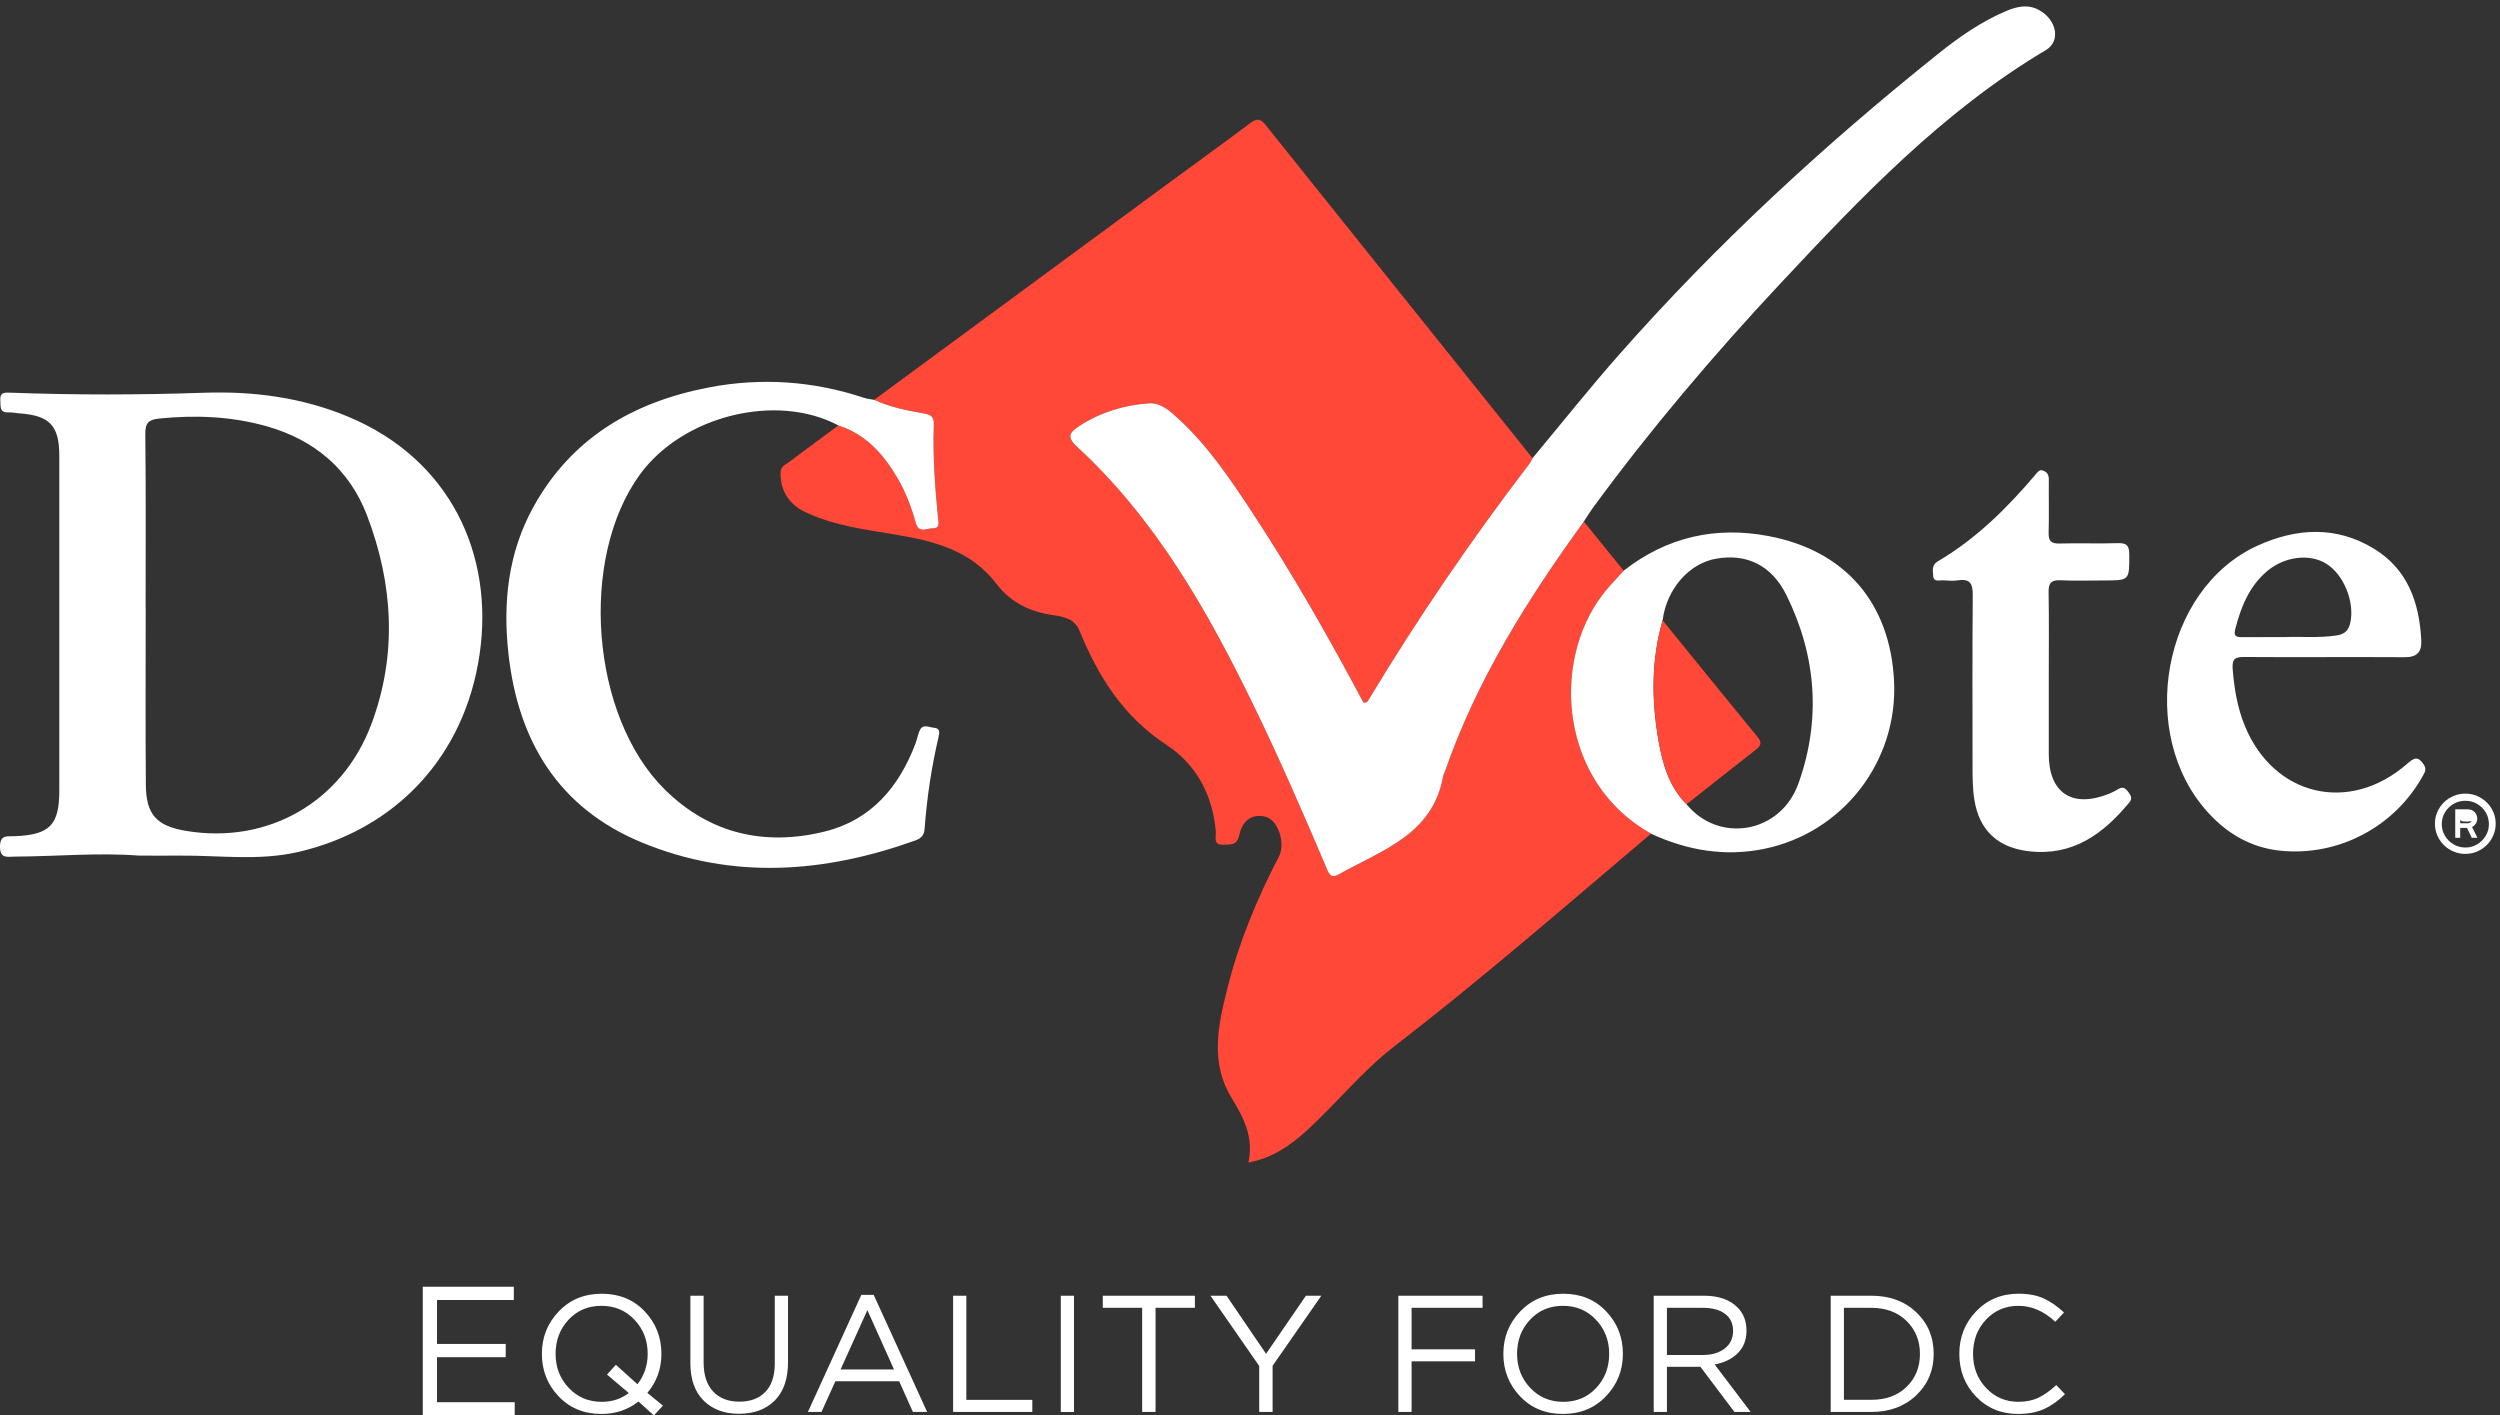 <svg xmlns="http://www.w3.org/2000/svg" width="136" height="77" viewBox="0 0 136 77">
    <rect x="0" y="0" width="136" height="77" fill="#333333" stroke="none"/>
    <g fill="none" fill-rule="evenodd">
        <g>
            <path fill="#FFF" d="M23 70L23 77 28 77 28 76.281 23.773 76.281 23.773 73.83 27.511 73.83 27.511 73.11 23.773 73.11 23.773 70.72 27.951 70.72 27.951 70zM32.738 76.26c.559 0 1.048-.16 1.467-.48l-1.184-1.003.482-.532 1.175 1.057c.37-.476.556-1.027.556-1.654 0-.728-.238-1.345-.715-1.851s-1.077-.76-1.8-.76c-.722 0-1.319.252-1.789.755s-.706 1.122-.706 1.856c0 .73.238 1.347.715 1.852.477.506 1.077.76 1.8.76zm2.833.74l-.838-.759c-.571.452-1.242.678-2.013.678-.948 0-1.725-.32-2.332-.958-.607-.638-.91-1.409-.91-2.313 0-.897.306-1.667.919-2.308.613-.641 1.394-.961 2.341-.961.948 0 1.725.318 2.332.957.607.639.911 1.409.911 2.312 0 .814-.255 1.521-.765 2.124l.847.695-.492.533zM40.207 76.91c-.807 0-1.451-.24-1.93-.719-.48-.478-.72-1.154-.72-2.028v-3.676h.72v3.631c0 .68.17 1.206.514 1.577.343.37.821.555 1.435.555.6 0 1.071-.177 1.412-.533.34-.355.51-.873.51-1.554v-3.676h.72v3.622c0 .904-.24 1.596-.72 2.078-.48.482-1.126.722-1.94.722M45.728 74.498h2.906l-1.449-3.225-1.457 3.225zM43.95 76.81l2.906-6.368h.674l2.906 6.368h-.774l-.747-1.67h-3.47l-.757 1.67h-.738zM51.849 76.81L51.849 70.487 52.569 70.487 52.569 76.151 56.158 76.151 56.158 76.81zM57.707 76.811L58.426 76.811 58.426 70.487 57.707 70.487zM62.133 76.81L62.133 71.146 59.992 71.146 59.992 70.487 65.003 70.487 65.003 71.146 62.862 71.146 62.862 76.81zM68.501 76.81L68.501 74.308 65.85 70.487 66.724 70.487 68.874 73.648 71.042 70.487 71.88 70.487 69.23 74.299 69.23 76.81zM76.07 76.81L76.07 70.487 80.652 70.487 80.652 71.146 76.79 71.146 76.79 73.405 80.242 73.405 80.242 74.055 76.79 74.055 76.79 76.81zM83.244 75.5c.477.506 1.076.76 1.799.76.723 0 1.32-.252 1.79-.755s.706-1.121.706-1.857c0-.728-.239-1.346-.716-1.851-.476-.506-1.076-.76-1.798-.76-.723 0-1.32.252-1.79.755-.471.503-.706 1.122-.706 1.856 0 .73.238 1.347.715 1.852m4.122.457c-.613.641-1.394.962-2.341.962-.947 0-1.725-.32-2.332-.958-.608-.638-.911-1.41-.911-2.313 0-.897.306-1.667.92-2.308.614-.641 1.393-.961 2.341-.961.948 0 1.724.318 2.332.957.607.639.91 1.41.91 2.312 0 .898-.306 1.667-.92 2.309M90.681 73.712h1.96c.484 0 .88-.118 1.183-.353.304-.235.456-.557.456-.966 0-.392-.145-.697-.433-.917-.289-.22-.688-.33-1.198-.33h-1.968v2.566zm-.72 3.098v-6.323h2.743c.783 0 1.388.21 1.812.632.328.325.493.747.493 1.265 0 .506-.158.915-.474 1.228-.316.314-.735.518-1.257.615l1.958 2.583h-.883l-1.85-2.456h-1.822v2.456h-.72zM100.31 76.15h1.494c.795 0 1.434-.235 1.917-.708.483-.473.724-1.071.724-1.794 0-.716-.243-1.312-.728-1.788-.487-.476-1.124-.714-1.913-.714h-1.495v5.005zm-.72.66v-6.323h2.214c.996 0 1.81.3 2.441.899.631.599.947 1.353.947 2.262 0 .904-.317 1.657-.952 2.26-.634.6-1.447.902-2.436.902H99.59zM109.784 76.919c-.917 0-1.68-.315-2.287-.945-.607-.629-.91-1.404-.91-2.326 0-.909.305-1.681.92-2.317.613-.635 1.38-.953 2.304-.953.534 0 .99.086 1.366.257.377.172.744.427 1.103.764l-.474.506c-.613-.578-1.282-.867-2.004-.867-.705 0-1.292.25-1.763.75-.47.5-.706 1.12-.706 1.86 0 .735.237 1.354.71 1.857.474.503 1.06.754 1.759.754.413 0 .777-.075 1.093-.226.316-.15.637-.379.965-.686l.474.497c-.358.355-.734.623-1.13.803-.394.181-.868.272-1.42.272"/>
            <path fill="#FF4838" d="M86.16 28.373l2.168 2.672c-.388.438-.807.854-1.16 1.318-2.782 3.663-2.335 10.187 2.647 12.99-4.612 3.901-9.168 7.869-13.955 11.56-1.762 1.358-3.128 3.084-4.75 4.567-.893.818-1.867 1.51-3.198 1.761.306-1.363-.263-2.453-.914-3.516-1.177-1.924-.734-3.925-.242-5.904.628-2.522 1.616-4.916 2.817-7.225.37-.712-.038-1.96-.696-2.155-.67-.197-1.275.123-1.453.961-.123.58-.424.532-.838.552-.63.03-.42-.436-.445-.718-.173-1.987-1.05-3.645-2.696-4.724-2.346-1.539-3.712-3.725-4.725-6.216-.25-.616-.856-.753-1.38-.824-1.296-.174-2.36-.696-3.148-1.728-1.364-1.788-3.344-2.304-5.425-2.653-1.695-.283-3.413-.49-4.988-1.247-.892-.43-1.344-1.208-1.314-2.158.01-.318.25-.394.429-.528.9-.68 1.81-1.343 2.718-2.013 1.496.48 2.452 1.565 3.21 2.857.446.761.76 1.587.994 2.433.168.606.596.298.915.304.41.007.326-.29.298-.57-.166-1.67-.288-3.345-.229-5.024.016-.425-.094-.577-.544-.655-.92-.158-1.843-.344-2.702-.738 5.3-3.901 10.6-7.803 15.9-11.702 1.515-1.114 3.042-2.213 4.544-3.342.35-.262.552-.285.843.08 4.836 6.051 9.684 12.093 14.529 18.137-.05.094-.086.197-.15.28-3.147 4.11-6.06 8.375-8.73 12.803-.067.111-.105.255-.322.205-1.887-3.541-3.88-7.054-6.107-10.428-1.179-1.787-2.382-3.569-3.985-5.03-.457-.416-.94-.863-1.609-.812-1.332.1-2.583.48-3.718 1.212-.53.343-.769.584-.16 1.145 4.303 3.966 7.113 8.943 9.628 14.117 1.39 2.86 2.658 5.776 3.903 8.702.138.322.224.72.712.445 2.337-1.314 5.122-2.165 5.675-5.344.014-.077.063-.148.09-.224 1.72-4.979 4.492-9.382 7.564-13.623"/>
            <path fill="#FFF" d="M86.16 28.373c-3.07 4.24-5.844 8.644-7.564 13.623-.026.076-.075.147-.089.224-.553 3.179-3.338 4.03-5.675 5.344-.488.276-.574-.123-.712-.445-1.245-2.926-2.512-5.841-3.903-8.702-2.515-5.174-5.325-10.15-9.628-14.117-.609-.56-.37-.802.16-1.145 1.135-.733 2.386-1.112 3.718-1.212.669-.051 1.152.396 1.61.812 1.602 1.461 2.805 3.243 3.984 5.03 2.227 3.374 4.22 6.887 6.107 10.428.217.05.255-.094.322-.205 2.67-4.428 5.583-8.694 8.73-12.802.064-.084.1-.187.15-.281 1.576-1.89 3.109-3.82 4.738-5.665 5.281-5.982 11.13-11.38 17.369-16.364 1.131-.905 2.324-1.734 3.675-2.302.585-.245 1.181-.38 1.785-.04.955.535 1.176 1.684.363 2.168-5.621 3.342-10.057 8.005-14.455 12.71-3.628 3.88-7.06 7.924-10.2 12.206-.173.237-.323.49-.484.735M7.921 33.071h.005c0 3.206-.018 6.411.008 9.616.013 1.639.587 2.25 2.206 2.517 4.431.728 8.475-1.557 10.068-5.826 1.414-3.788 1.178-7.616-.244-11.344-.951-2.493-2.847-4.104-5.443-4.841-1.911-.543-3.862-.624-5.84-.427-.599.06-.784.232-.777.85.037 3.151.017 6.303.017 9.455m-.33 13.475c-2.266-.174-4.525.044-6.787.053-.386 0-.803.14-.804-.542 0-.664.4-.551.794-.567 1.914-.075 2.432-.606 2.432-2.487V24.795c0-1.646-.523-2.195-2.19-2.31-.187-.013-.376-.06-.562-.05-.519.026-.431-.33-.456-.648-.036-.456.23-.437.56-.425 3.502.13 7.004.124 10.507.004 2.695-.092 5.31.248 7.818 1.286 5.58 2.31 7.974 7.49 7.191 12.916-.805 5.587-4.569 9.556-9.882 10.782-2.133.491-4.293.177-6.443.195-.726.006-1.452 0-2.179 0M47.554 21.752c.86.394 1.783.58 2.702.739.45.078.56.23.544.654-.06 1.68.063 3.354.229 5.024.028.281.112.577-.298.57-.319-.006-.747.302-.915-.304-.235-.846-.548-1.672-.995-2.433-.757-1.292-1.713-2.376-3.21-2.857-3.366-1.793-8.463-.536-10.795 2.662-3.335 4.57-2.685 13.153 1.345 17.14 2.44 2.414 5.438 3.097 8.714 2.286 2.518-.623 4.041-2.43 4.93-4.793.084-.224.125-.464.218-.684.17-.401.5-.19.77-.168.354.029.325.24.262.513-.383 1.64-.633 3.303-.756 4.982-.025.353-.189.525-.498.636-4.951 1.775-9.948 2.155-14.89.11-4.548-1.882-6.731-5.539-7.252-10.274-.308-2.793-.016-5.505 1.372-8.003 2.072-3.731 5.413-5.685 9.523-6.474 2.858-.549 5.68-.355 8.447.563.177.06.369.075.553.11"/>
            <path fill="#FFF" d="M91.748 43.754c1.762 2.145 5.11 1.596 6.087-1.132 1.239-3.463.98-6.937-.653-10.247-.809-1.642-2.187-2.277-3.84-1.98-1.473.264-2.682 1.663-2.896 3.35-.622 2.168-.606 4.36-.22 6.558.223 1.269.575 2.492 1.522 3.451m-1.933 1.598c-4.982-2.802-5.429-9.326-2.646-12.989.352-.464.771-.88 1.16-1.318 2.34-1.834 5.003-2.432 7.897-1.88 4.17.798 6.593 3.645 6.81 7.868.225 4.373-2.771 8.276-7.09 9.15-2.123.429-4.174.077-6.131-.83M124.295 34.657c.876-.036 1.844.058 2.807-.087.432-.065.657-.26.754-.689.25-1.116-.35-2.63-1.313-3.22-.914-.56-2.272-.389-3.218.414-.986.837-1.423 1.967-1.733 3.171-.093.362.065.415.359.413.752-.006 1.504-.002 2.344-.002m2.157 1.09c-1.456-.002-2.912.008-4.368-.007-.462-.006-.67.087-.628.63.082 1.073.253 2.118.663 3.118 1.57 3.829 5.692 4.804 8.827 2.065.38-.332.59-.434.9.028.151.225.097.37-.012.57-1.526 2.81-4.611 4.458-7.803 4.124-1.568-.164-2.848-.91-3.901-2.06-3.921-4.284-2.494-12.166 2.669-14.527 2.11-.965 4.288-1.095 6.343.16 1.843 1.126 2.47 2.934 2.576 4.984.033.662-.255.924-.899.919-1.455-.012-2.911-.004-4.367-.005M111.453 36.938c0 1.363-.002 2.727 0 4.09 0 2.124 1.293 2.962 3.305 2.142.172-.07.338-.162.5-.256.255-.15.396 0 .532.184.134.18.226.34.04.562-1.417 1.708-3.064 2.926-5.466 2.647-1.683-.195-2.69-1.136-2.956-2.783-.103-.639-.102-1.278-.102-1.919-.002-3.074-.015-6.15.012-9.224.005-.603-.12-.911-.79-.812-.264.039-.54.022-.808.001-.212-.016-.537.124-.556-.264-.014-.278-.09-.568.255-.771 2.091-1.23 3.78-2.908 5.33-4.739.104-.122.196-.27.394-.198.231.084.316.249.313.496-.01.963.017 1.925-.01 2.887-.014.46.145.6.603.586 1.05-.03 2.103.015 3.154-.02.507-.018.631.15.63.637 0 1.393.023 1.393-1.403 1.393-.783 0-1.566.026-2.346-.01-.499-.022-.648.15-.64.638.026 1.577.01 3.155.009 4.733"/>
            <path fill="#FF4838" d="M90.446 33.745c1.723 2.122 3.441 4.248 5.177 6.36.276.338.122.5-.142.707-1.249.975-2.49 1.96-3.733 2.942-.947-.96-1.3-2.183-1.522-3.45-.386-2.2-.402-4.391.22-6.56"/>
            <path fill="#FFF" d="M134.257 44.696c-.218-.023-.448.05-.467-.231-.023-.337.236-.274.438-.284.193-.008.415.004.436.233.03.33-.268.234-.407.282"/>
            <path fill="#FFF" d="M133.835 44.786h.408c.066 0 .123-.025.171-.073.049-.048.073-.108.073-.179 0-.08-.023-.141-.07-.185-.047-.044-.105-.066-.174-.066h-.408v.503zm-.27.791v-1.55h.674c.152 0 .277.049.374.144.098.097.148.217.151.363 0 .09-.025.178-.073.26-.047.083-.118.147-.211.194l.293.59h-.307l-.263-.54h-.368v.54h-.27zm.551.528c.234 0 .448-.057.642-.174.194-.115.349-.27.465-.462.116-.193.174-.405.174-.637 0-.234-.058-.447-.174-.64-.116-.193-.27-.345-.465-.46-.194-.113-.408-.17-.642-.17-.236 0-.451.057-.645.17-.195.115-.35.267-.466.46-.115.193-.173.406-.173.64 0 .232.058.444.173.637.117.192.271.347.466.462.194.117.409.174.645.174zm-.003.346c-.227 0-.441-.042-.64-.127-.202-.086-.377-.203-.529-.354-.151-.152-.27-.326-.356-.524-.085-.198-.128-.41-.128-.637 0-.225.043-.437.128-.634.086-.198.205-.372.356-.522.152-.149.327-.267.528-.351.2-.086.414-.128.64-.128.23 0 .444.042.643.128.2.084.374.202.526.351.151.15.27.324.355.522.086.197.129.409.129.634 0 .227-.043.44-.129.637-.085.198-.204.372-.355.524-.152.15-.326.268-.526.354-.199.085-.413.127-.642.127z"/>
        </g>
    </g>
</svg>
